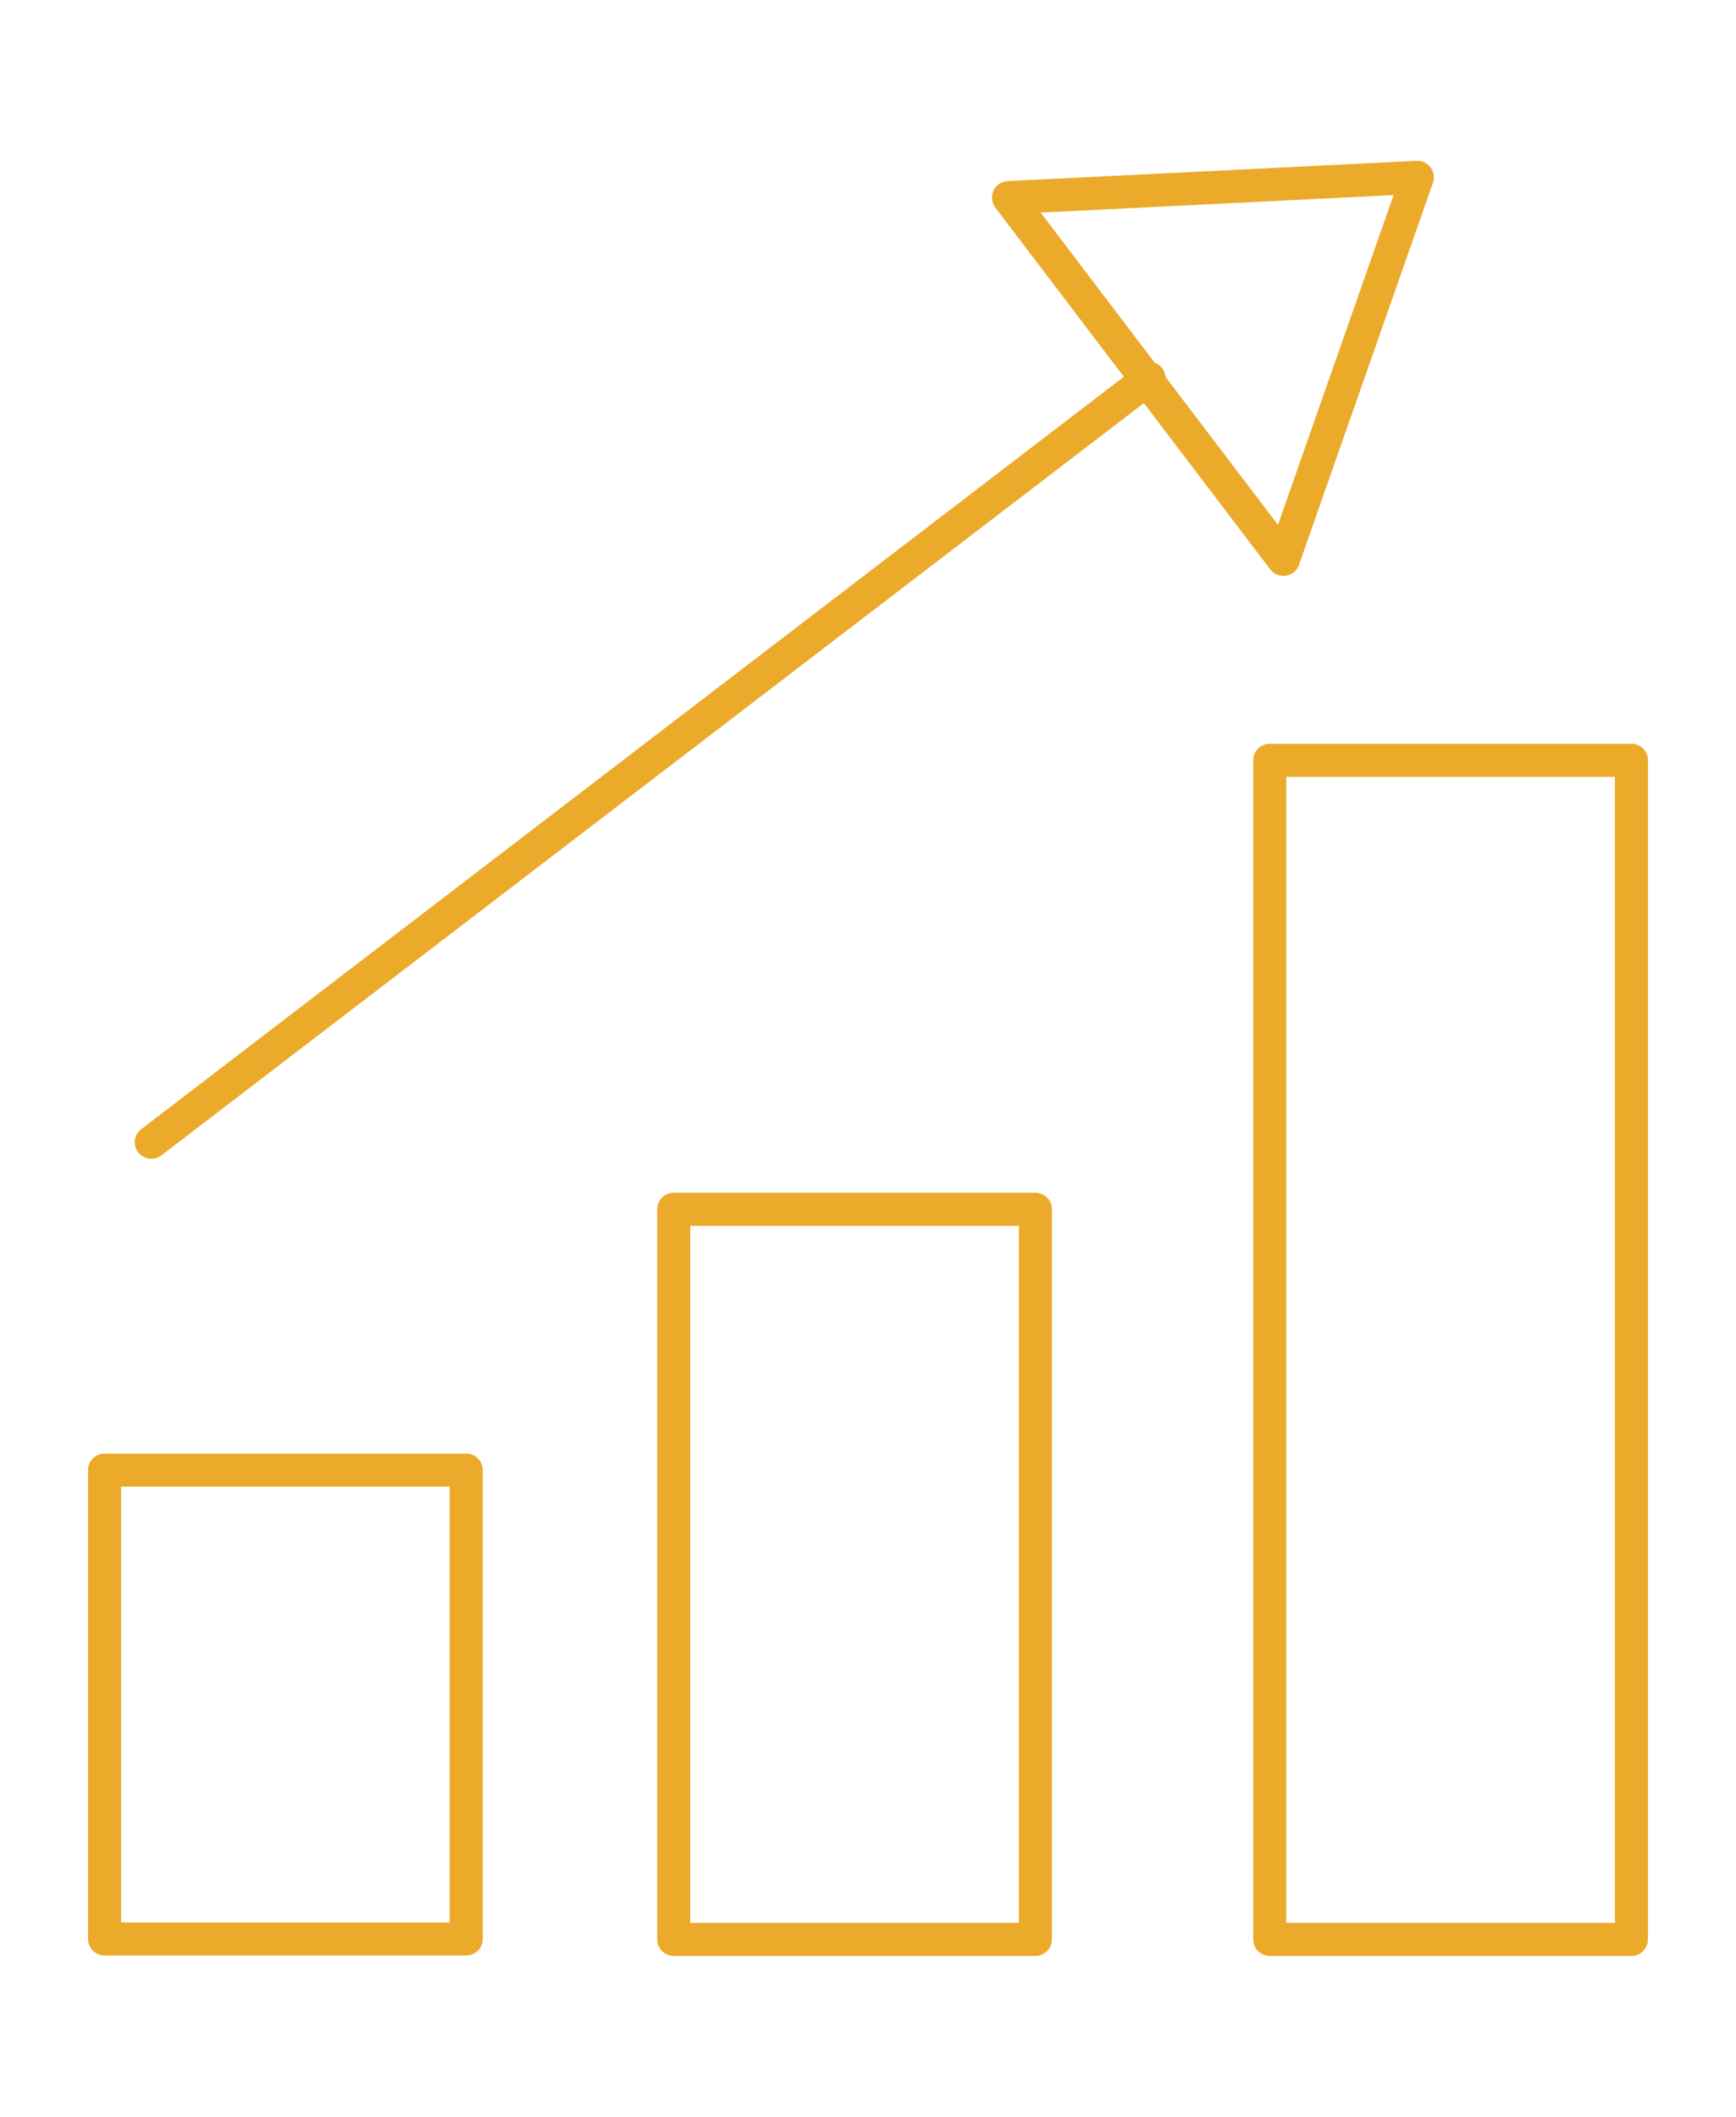 <?xml version="1.0" encoding="utf-8"?>
<!-- Generator: Adobe Illustrator 24.2.3, SVG Export Plug-In . SVG Version: 6.00 Build 0)  -->
<svg version="1.1" id="Layer_1" xmlns="http://www.w3.org/2000/svg" xmlns:xlink="http://www.w3.org/1999/xlink" x="0px" y="0px"
	 viewBox="0 0 420 512" style="enable-background:new 0 0 420 512;" xml:space="preserve">
<style type="text/css">
	.st0{fill:none;stroke:#A31F35;stroke-width:8;stroke-miterlimit:10;}
	.st1{fill-rule:evenodd;clip-rule:evenodd;fill:#A31F35;}
	.st2{fill:none;stroke:#EBAA2A;stroke-width:8;stroke-linecap:round;stroke-linejoin:round;stroke-miterlimit:10;}
	.st3{fill:none;stroke:#EBA927;stroke-width:8;stroke-linecap:round;stroke-linejoin:round;stroke-miterlimit:10;}
	
		.st4{clip-path:url(#SVGID_2_);fill:none;stroke:#EBA927;stroke-width:8;stroke-linecap:round;stroke-linejoin:round;stroke-miterlimit:10;}
	
		.st5{clip-path:url(#SVGID_4_);fill:none;stroke:#EBA927;stroke-width:8;stroke-linecap:round;stroke-linejoin:round;stroke-miterlimit:10;}
	
		.st6{clip-path:url(#SVGID_6_);fill:none;stroke:#EBA927;stroke-width:8;stroke-linecap:round;stroke-linejoin:round;stroke-miterlimit:10;}
	
		.st7{clip-path:url(#SVGID_8_);fill:none;stroke:#EBA927;stroke-width:8;stroke-linecap:round;stroke-linejoin:round;stroke-miterlimit:10;}
	
		.st8{clip-path:url(#SVGID_10_);fill:none;stroke:#EBA927;stroke-width:8;stroke-linecap:round;stroke-linejoin:round;stroke-miterlimit:10;}
	
		.st9{clip-path:url(#SVGID_12_);fill:none;stroke:#EBA927;stroke-width:8;stroke-linecap:round;stroke-linejoin:round;stroke-miterlimit:10;}
	
		.st10{clip-path:url(#SVGID_14_);fill:none;stroke:#EBA927;stroke-width:8;stroke-linecap:round;stroke-linejoin:round;stroke-miterlimit:10;}
	
		.st11{clip-path:url(#SVGID_16_);fill:none;stroke:#EBA927;stroke-width:8;stroke-linecap:round;stroke-linejoin:round;stroke-miterlimit:10;}
	
		.st12{clip-path:url(#SVGID_18_);fill:none;stroke:#EBA927;stroke-width:8;stroke-linecap:round;stroke-linejoin:round;stroke-miterlimit:10;}
	
		.st13{clip-path:url(#SVGID_20_);fill:none;stroke:#EBA927;stroke-width:8;stroke-linecap:round;stroke-linejoin:round;stroke-miterlimit:10;}
	.st14{fill:#EBAA2A;}
	.st15{stroke:#EBAA2A;stroke-width:10;stroke-linecap:round;stroke-miterlimit:10;}
</style>
<g>
	<rect x="25.3" y="355.6" class="st2" width="87.5" height="113.4"/>
	<rect x="163" y="292.5" class="st2" width="87.5" height="176.6"/>
	<rect x="307.2" y="183.9" class="st2" width="87.5" height="285.2"/>
	<g>
		<line class="st2" x1="36.6" y1="276.3" x2="278" y2="91.5"/>
		<polygon class="st2" points="342.9,42.9 244,47.8 310.5,135.3 		"/>
	</g>
</g>
</svg>
